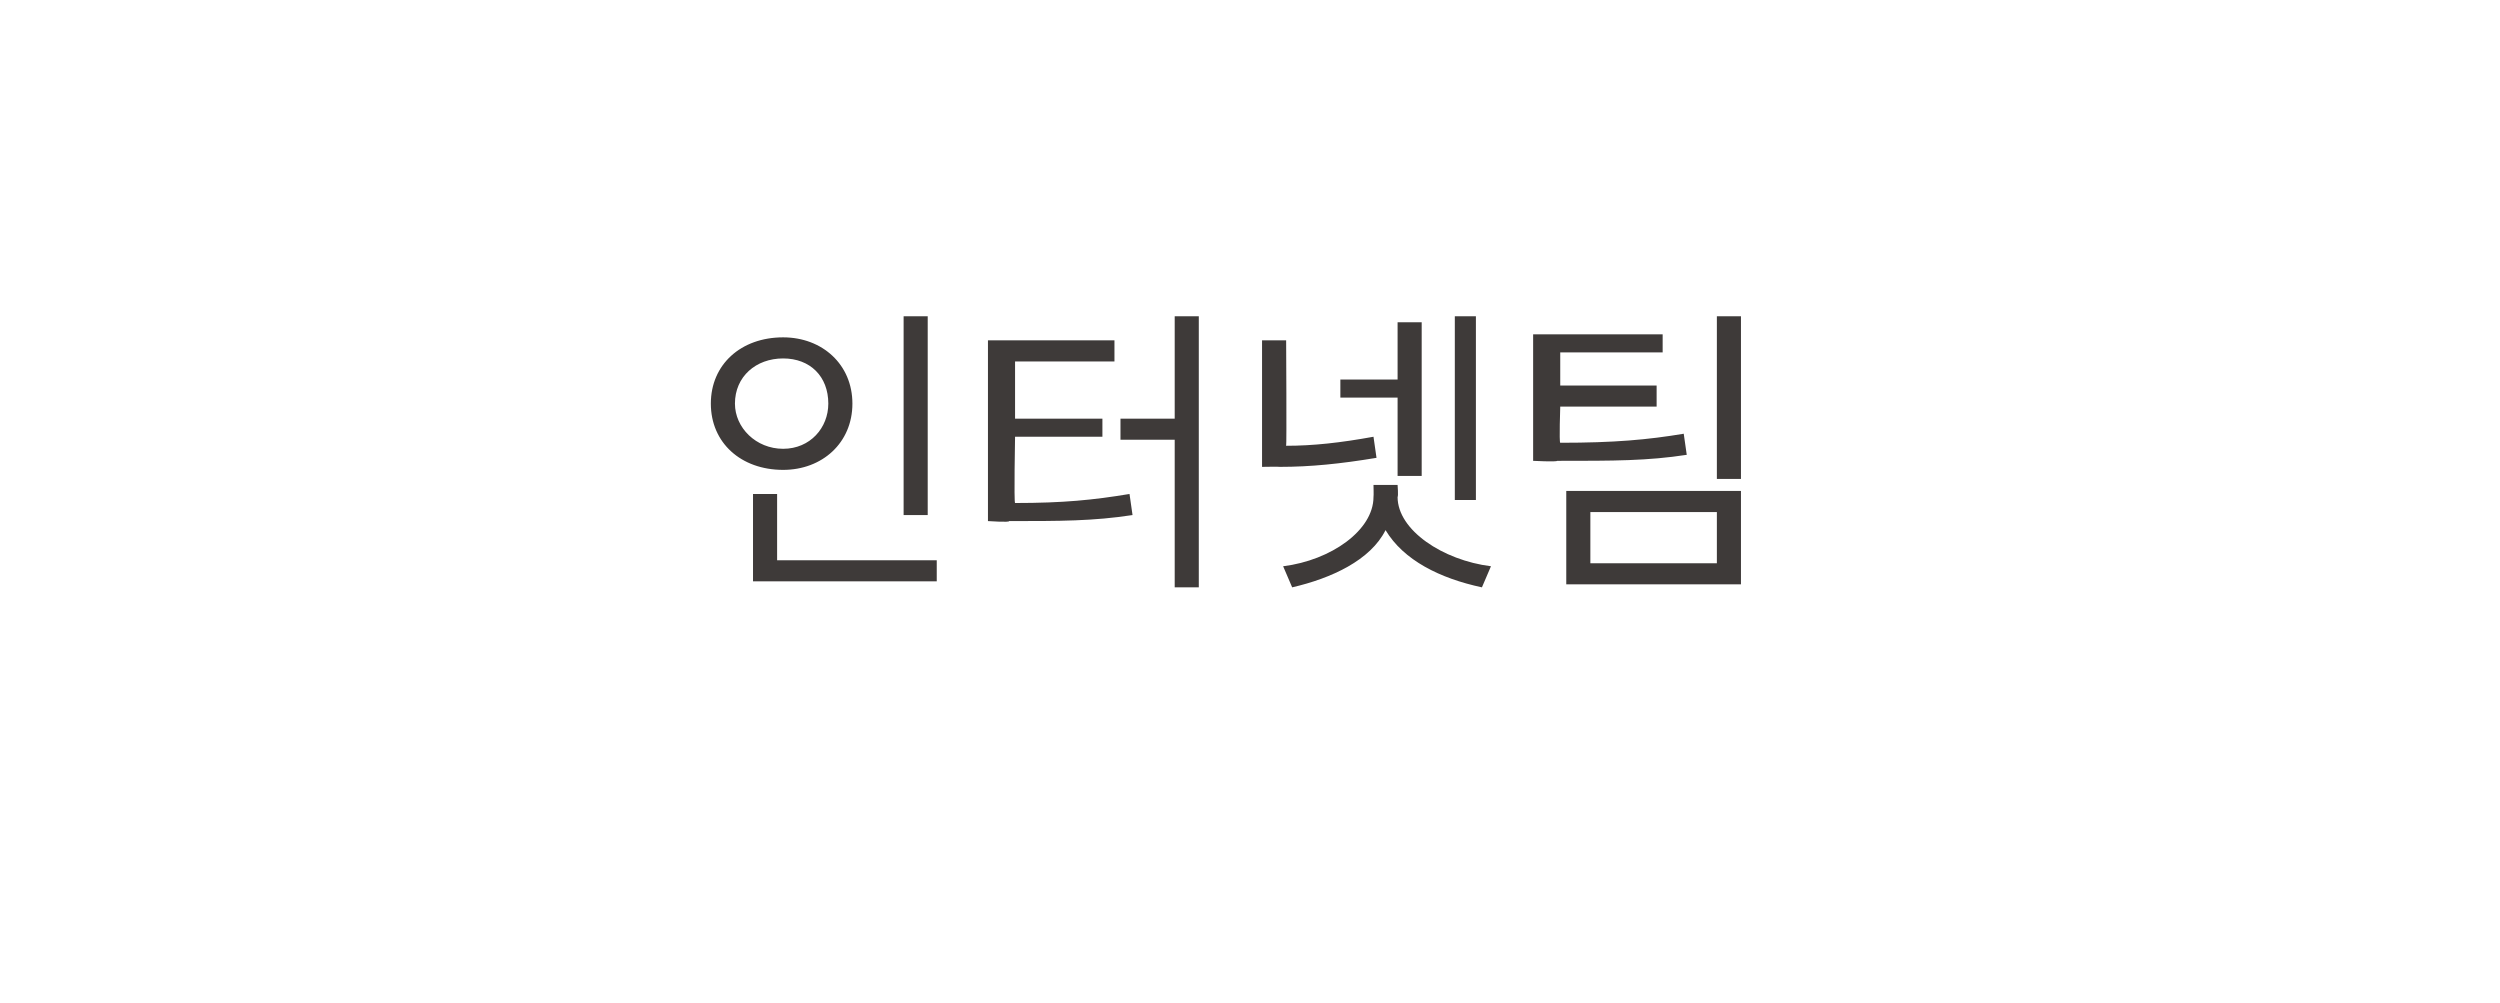 <?xml version="1.0" standalone="no"?>
<!DOCTYPE svg PUBLIC "-//W3C//DTD SVG 1.1//EN" "http://www.w3.org/Graphics/SVG/1.1/DTD/svg11.dtd">
<svg xmlns="http://www.w3.org/2000/svg" version="1.1" width="83px" height="33.3px" viewBox="0 -2 83 33.3" style="top:-2px">
  <desc>인터넷팀</desc>
  <defs/>
  <g id="Polygon36437">
    <path d="M 30.8 15.1 L 30 15.1 L 30 8.5 L 30.8 8.5 L 30.8 15.1 Z M 26 12.9 C 26.9 12.9 27.5 12.2 27.5 11.4 C 27.5 10.5 26.9 9.9 26 9.9 C 25.1 9.9 24.4 10.5 24.4 11.4 C 24.4 12.2 25.1 12.9 26 12.9 Z M 26 13.6 C 24.6 13.6 23.6 12.7 23.6 11.4 C 23.6 10.1 24.6 9.2 26 9.2 C 27.3 9.2 28.3 10.1 28.3 11.4 C 28.3 12.7 27.3 13.6 26 13.6 Z M 31.1 16.6 L 31.1 17.3 L 25 17.3 L 25 14.4 L 25.8 14.4 L 25.8 16.6 L 31.1 16.6 Z M 33.7 14.7 C 35.3 14.7 36.3 14.6 37.5 14.4 C 37.5 14.4 37.6 15.1 37.6 15.1 C 36.3 15.3 35.2 15.3 33.5 15.3 C 33.53 15.35 32.8 15.3 32.8 15.3 L 32.8 9.3 L 37 9.3 L 37 10 L 33.7 10 L 33.7 11.9 L 36.6 11.9 L 36.6 12.5 L 33.7 12.5 C 33.7 12.5 33.66 14.68 33.7 14.7 Z M 39.8 8.5 L 39.8 17.5 L 39 17.5 L 39 12.6 L 37.2 12.6 L 37.2 11.9 L 39 11.9 L 39 8.5 L 39.8 8.5 Z M 49 14.6 L 48.3 14.6 L 48.3 8.5 L 49 8.5 L 49 14.6 Z M 46.4 11.2 L 44.5 11.2 L 44.5 10.6 L 46.4 10.6 L 46.4 8.7 L 47.2 8.7 L 47.2 13.8 L 46.4 13.8 L 46.4 11.2 Z M 45.7 13.2 C 44.5 13.4 43.5 13.5 42.5 13.5 C 42.48 13.49 41.9 13.5 41.9 13.5 L 41.9 9.3 L 42.7 9.3 C 42.7 9.3 42.72 12.81 42.7 12.8 C 43.6 12.8 44.5 12.7 45.6 12.5 C 45.6 12.5 45.7 13.2 45.7 13.2 Z M 46.4 14.5 C 46.4 15.6 47.9 16.6 49.5 16.8 C 49.5 16.8 49.2 17.5 49.2 17.5 C 47.8 17.2 46.6 16.6 46 15.6 C 45.5 16.6 44.2 17.2 42.9 17.5 C 42.9 17.5 42.6 16.8 42.6 16.8 C 44.2 16.6 45.6 15.6 45.6 14.5 C 45.61 14.47 45.6 14.1 45.6 14.1 L 46.4 14.1 C 46.4 14.1 46.43 14.47 46.4 14.5 Z M 56 13.1 C 54.7 13.3 53.6 13.3 51.7 13.3 C 51.67 13.34 50.9 13.3 50.9 13.3 L 50.9 9.1 L 55.2 9.1 L 55.2 9.7 L 51.8 9.7 L 51.8 10.8 L 55 10.8 L 55 11.5 L 51.8 11.5 C 51.8 11.5 51.76 12.68 51.8 12.7 C 53.6 12.7 54.7 12.6 55.9 12.4 C 55.9 12.4 56 13.1 56 13.1 Z M 52.8 16.7 L 57 16.7 L 57 15 L 52.8 15 L 52.8 16.7 Z M 52 14.3 L 57.8 14.3 L 57.8 17.4 L 52 17.4 L 52 14.3 Z M 57.8 8.5 L 57.8 13.9 L 57 13.9 L 57 8.5 L 57.8 8.5 Z " stroke="none" fill="#3e3a39"/>
  </g>
</svg>